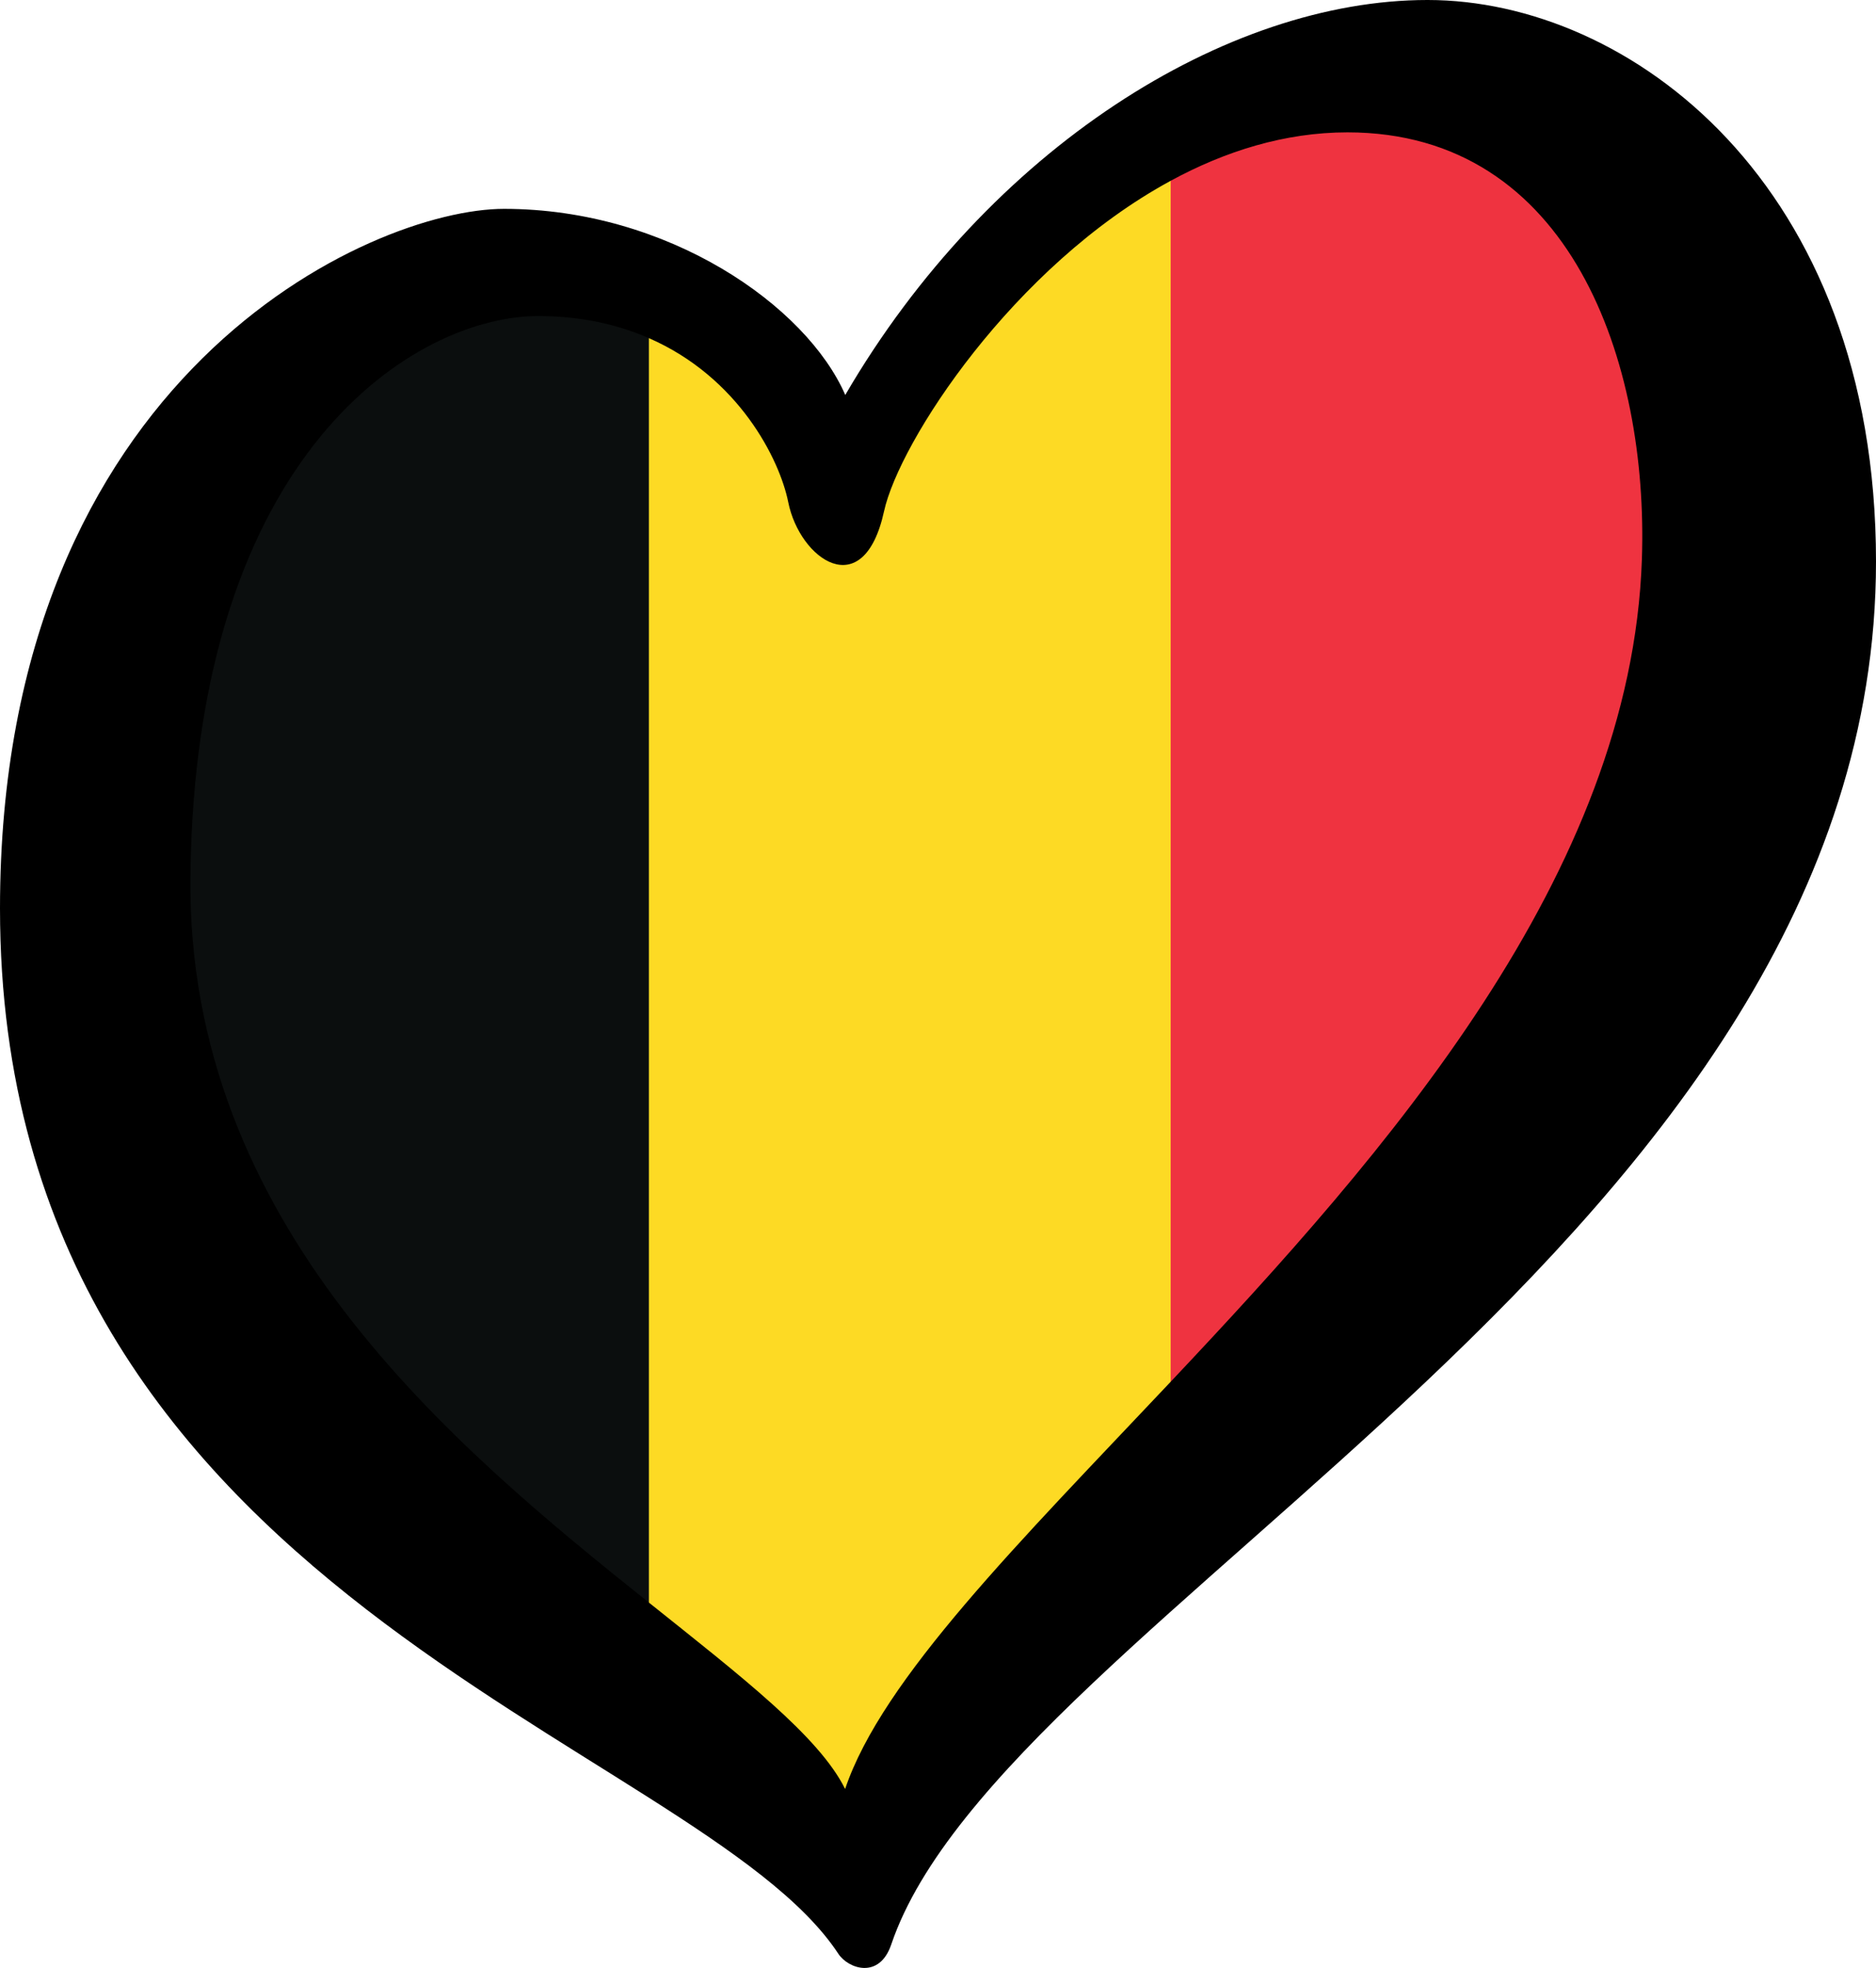 <?xml version="1.0" encoding="utf-8"?>
<svg id="LOGO_LAYER" viewBox="0 0 125.33 131.443" version="1.1" width="125.33" height="131.443" xmlns="http://www.w3.org/2000/svg">
  <defs id="defs1">
    <style id="style1">.cls-1{fill:#f9f9f9;}.cls-2{fill:#000582;}.cls-3{fill:#db0e19;}</style>
  </defs>
  <path class="cls-3" d="M 91.91 7.321 C 87.723 7.143 80.773 8.561 77.133 10.541 L 77.594 94.763 C 92.074 79.403 90.871 81.527 103.781 64.899 C 115.494 49.813 115.656 8.331 91.91 7.321 Z" id="path1" style="fill: rgb(239, 51, 64);"/>
  <path class="cls-2" d="M 41.079 18.225 C 32.999 18.225 13.466 22.656 9.193 50.846 C 6.428 69.085 15.658 89.585 43.648 108.415 L 44.263 22.118 C 42.203 21.218 43.959 18.225 41.079 18.225 Z" id="path3" style="fill: rgb(11, 14, 14);"/>
  <path class="cls-1" d="M 56.146 33.38 C 55.307 34.812 55.431 34.887 54.517 33.54 C 52.891 31.142 49.37 24.2 43.35 21.58 L 43.35 108.03 C 49.56 112.99 55.048 119.992 56.778 123.492 C 59.258 116.122 68.15 103.98 78.21 93.3 L 78.21 11.08 C 67.68 16.8 58.547 29.281 56.146 33.38 Z" id="path2" style="fill: rgb(253, 218, 36);"/>
  <path d="M 95.36 0 C 81.94 0 66.07 9.91 56.47 26.38 C 53.88 20.43 44.64 13.95 33.67 13.95 C 24.83 13.95 0 25 0 60.68 C 0 106.73 46.59 116.19 56.01 130.5 C 56.66 131.49 58.74 132.23 59.54 129.88 C 67.05 107.7 125.33 82.64 125.33 37.51 C 125.33 12.2 108.8 0 95.38 0 L 95.36 0 Z M 109.69 37.36 C 108.97 58.41 92.68 76.95 78.2 92.3 C 68.13 102.98 58.94 112.12 56.46 119.49 C 54.73 115.99 49.55 111.99 43.34 107.03 C 30.22 96.56 12.46 81.83 12.72 58.54 C 13.04 30.03 27.88 21.11 35.95 21.11 C 38.83 21.11 41.28 21.68 43.34 22.58 C 49.36 25.2 52.09 30.7 52.66 33.54 C 53.42 37.35 57.69 40.4 59.06 34.15 C 60.08 29.51 67.67 17.8 78.2 12.08 C 81.84 10.1 85.83 8.84 90.02 8.84 C 104.96 8.84 110.14 24.25 109.69 37.36 L 109.69 37.36 Z" id="path4"/>
</svg>